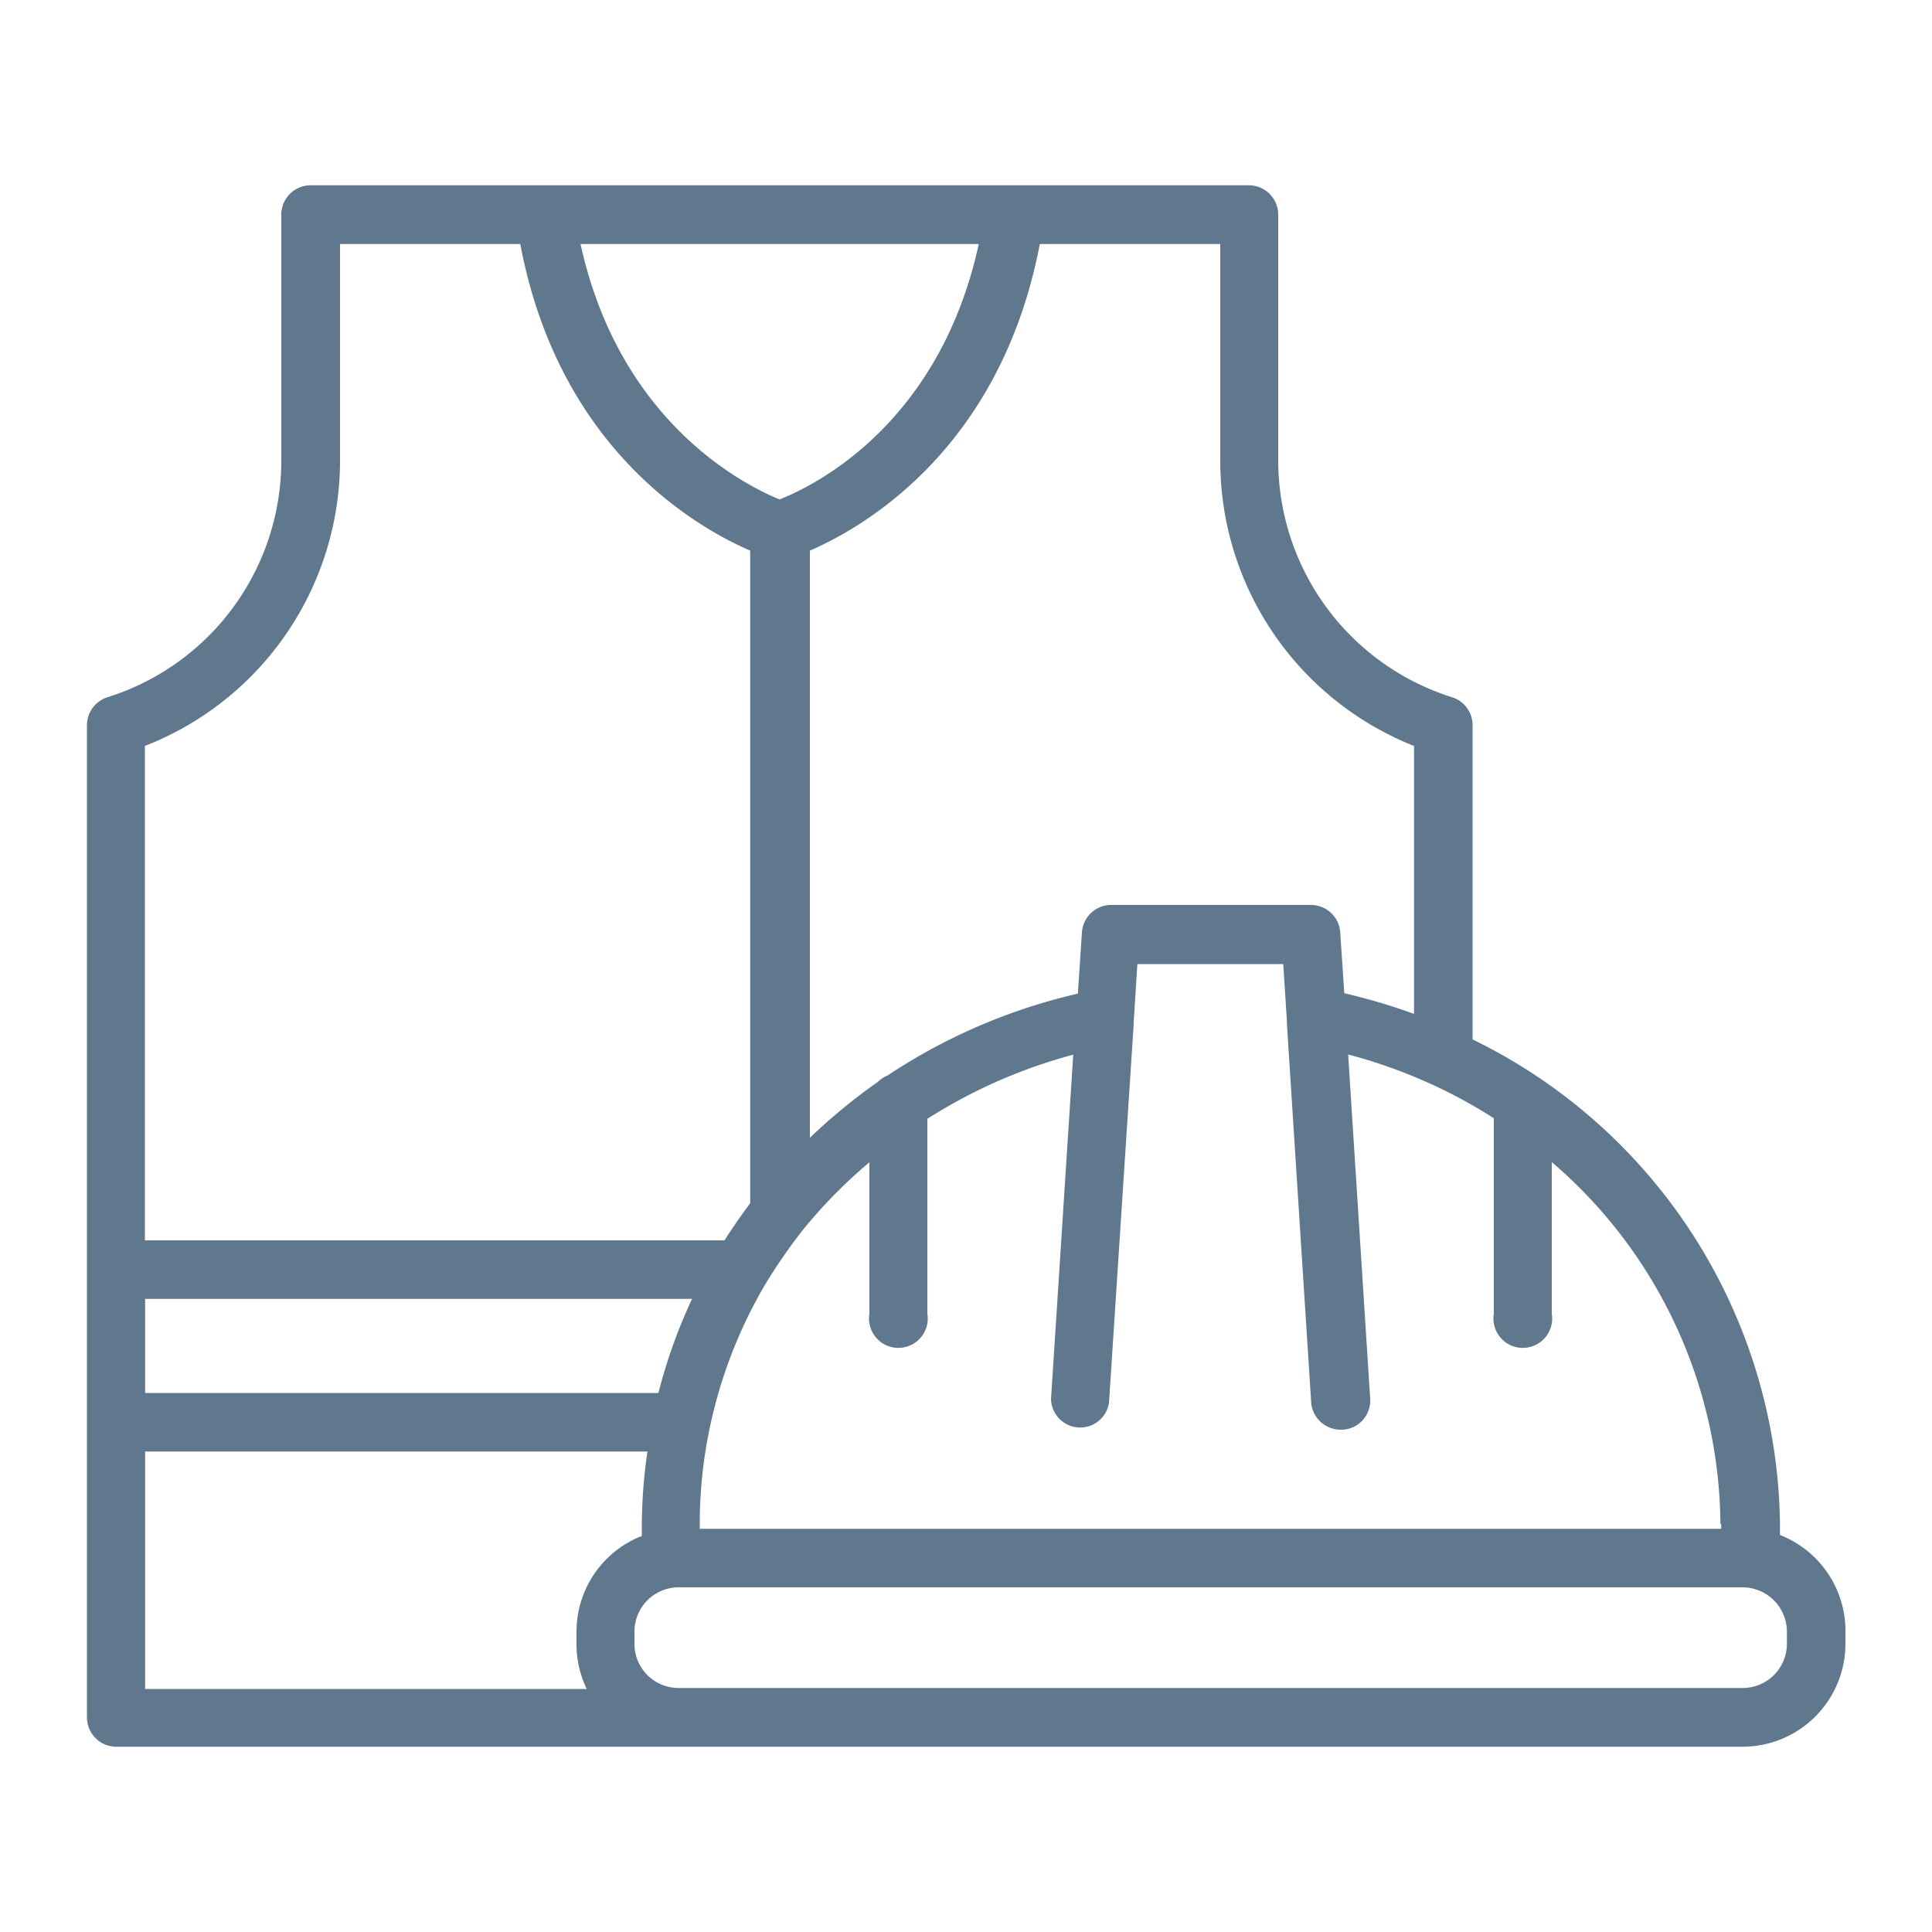 <svg xmlns="http://www.w3.org/2000/svg" id="Layer_1" data-name="Layer 1" viewBox="0 0 100 100"><defs><style>.cls-1{fill:#5f788d;}</style></defs><path class="cls-1" d="M6,90.41H90.2a5.33,5.33,0,0,0,5.32-5.32v-.64a5.33,5.33,0,0,0-3.39-5v-.62A28.28,28.28,0,0,0,76.22,53.8V37.54a1.51,1.51,0,0,0-1.06-1.45,12.86,12.86,0,0,1-9-12.32V11.11a1.52,1.52,0,0,0-1.52-1.52H16.08a1.52,1.52,0,0,0-1.52,1.52V23.77a12.84,12.84,0,0,1-9,12.32,1.52,1.52,0,0,0-1.06,1.45V88.89A1.52,1.52,0,0,0,6,90.41ZM7.51,75.13h26a27.6,27.6,0,0,0-.29,3.75v.62a5.32,5.32,0,0,0-3.38,5v.64a5.27,5.27,0,0,0,.53,2.28H7.51Zm0-7.9H35.82a27.44,27.44,0,0,0-1.74,4.87H7.51ZM40.35,25.85c-1.74-.71-8.27-3.93-10.3-13.22H50.66C48.62,22,42.11,25.16,40.35,25.85ZM92.49,85.09a2.29,2.29,0,0,1-2.29,2.28H35.12a2.28,2.28,0,0,1-2.28-2.28v-.64a2.29,2.29,0,0,1,2.28-2.29H90.2a2.3,2.3,0,0,1,2.29,2.29Zm-3.4-6.2v.24H36.22v-.24a24.06,24.06,0,0,1,.52-5,24.57,24.57,0,0,1,2.88-7.43,29,29,0,0,1,1.92-2.78A26.2,26.2,0,0,1,45,60.16V68a1.52,1.52,0,1,0,3,0V57.91a27,27,0,0,1,7.55-3.32L54.4,72.42a1.51,1.51,0,0,0,3,.2L58.68,53s0-.07,0-.1l.19-3h7.55l.19,2.95c0,.05,0,.1,0,.15l1.26,19.64A1.53,1.53,0,0,0,69.41,74h.1a1.51,1.51,0,0,0,1.41-1.61L69.78,54.58a26.89,26.89,0,0,1,4.29,1.53,26,26,0,0,1,3.25,1.77V68a1.52,1.52,0,1,0,3,0V60.15a24.91,24.91,0,0,1,8.73,18.73ZM73.19,38.61V52.48a30.69,30.69,0,0,0-3.61-1.07l-.21-3.15a1.52,1.52,0,0,0-1.51-1.42H57.46A1.52,1.52,0,0,0,56,48.26l-.21,3.17a29.89,29.89,0,0,0-9.84,4.23,1.56,1.56,0,0,0-.5.33,29.74,29.74,0,0,0-3.53,2.9V28.5c2.75-1.19,9.87-5.24,11.9-15.87h9.34V23.77A15.88,15.88,0,0,0,73.19,38.61ZM17.6,23.77V12.63h9.33c2,10.63,9.15,14.68,11.9,15.87V62.28c-.46.61-.9,1.25-1.33,1.92h-30V38.61A15.86,15.86,0,0,0,17.6,23.77Z"></path></svg>